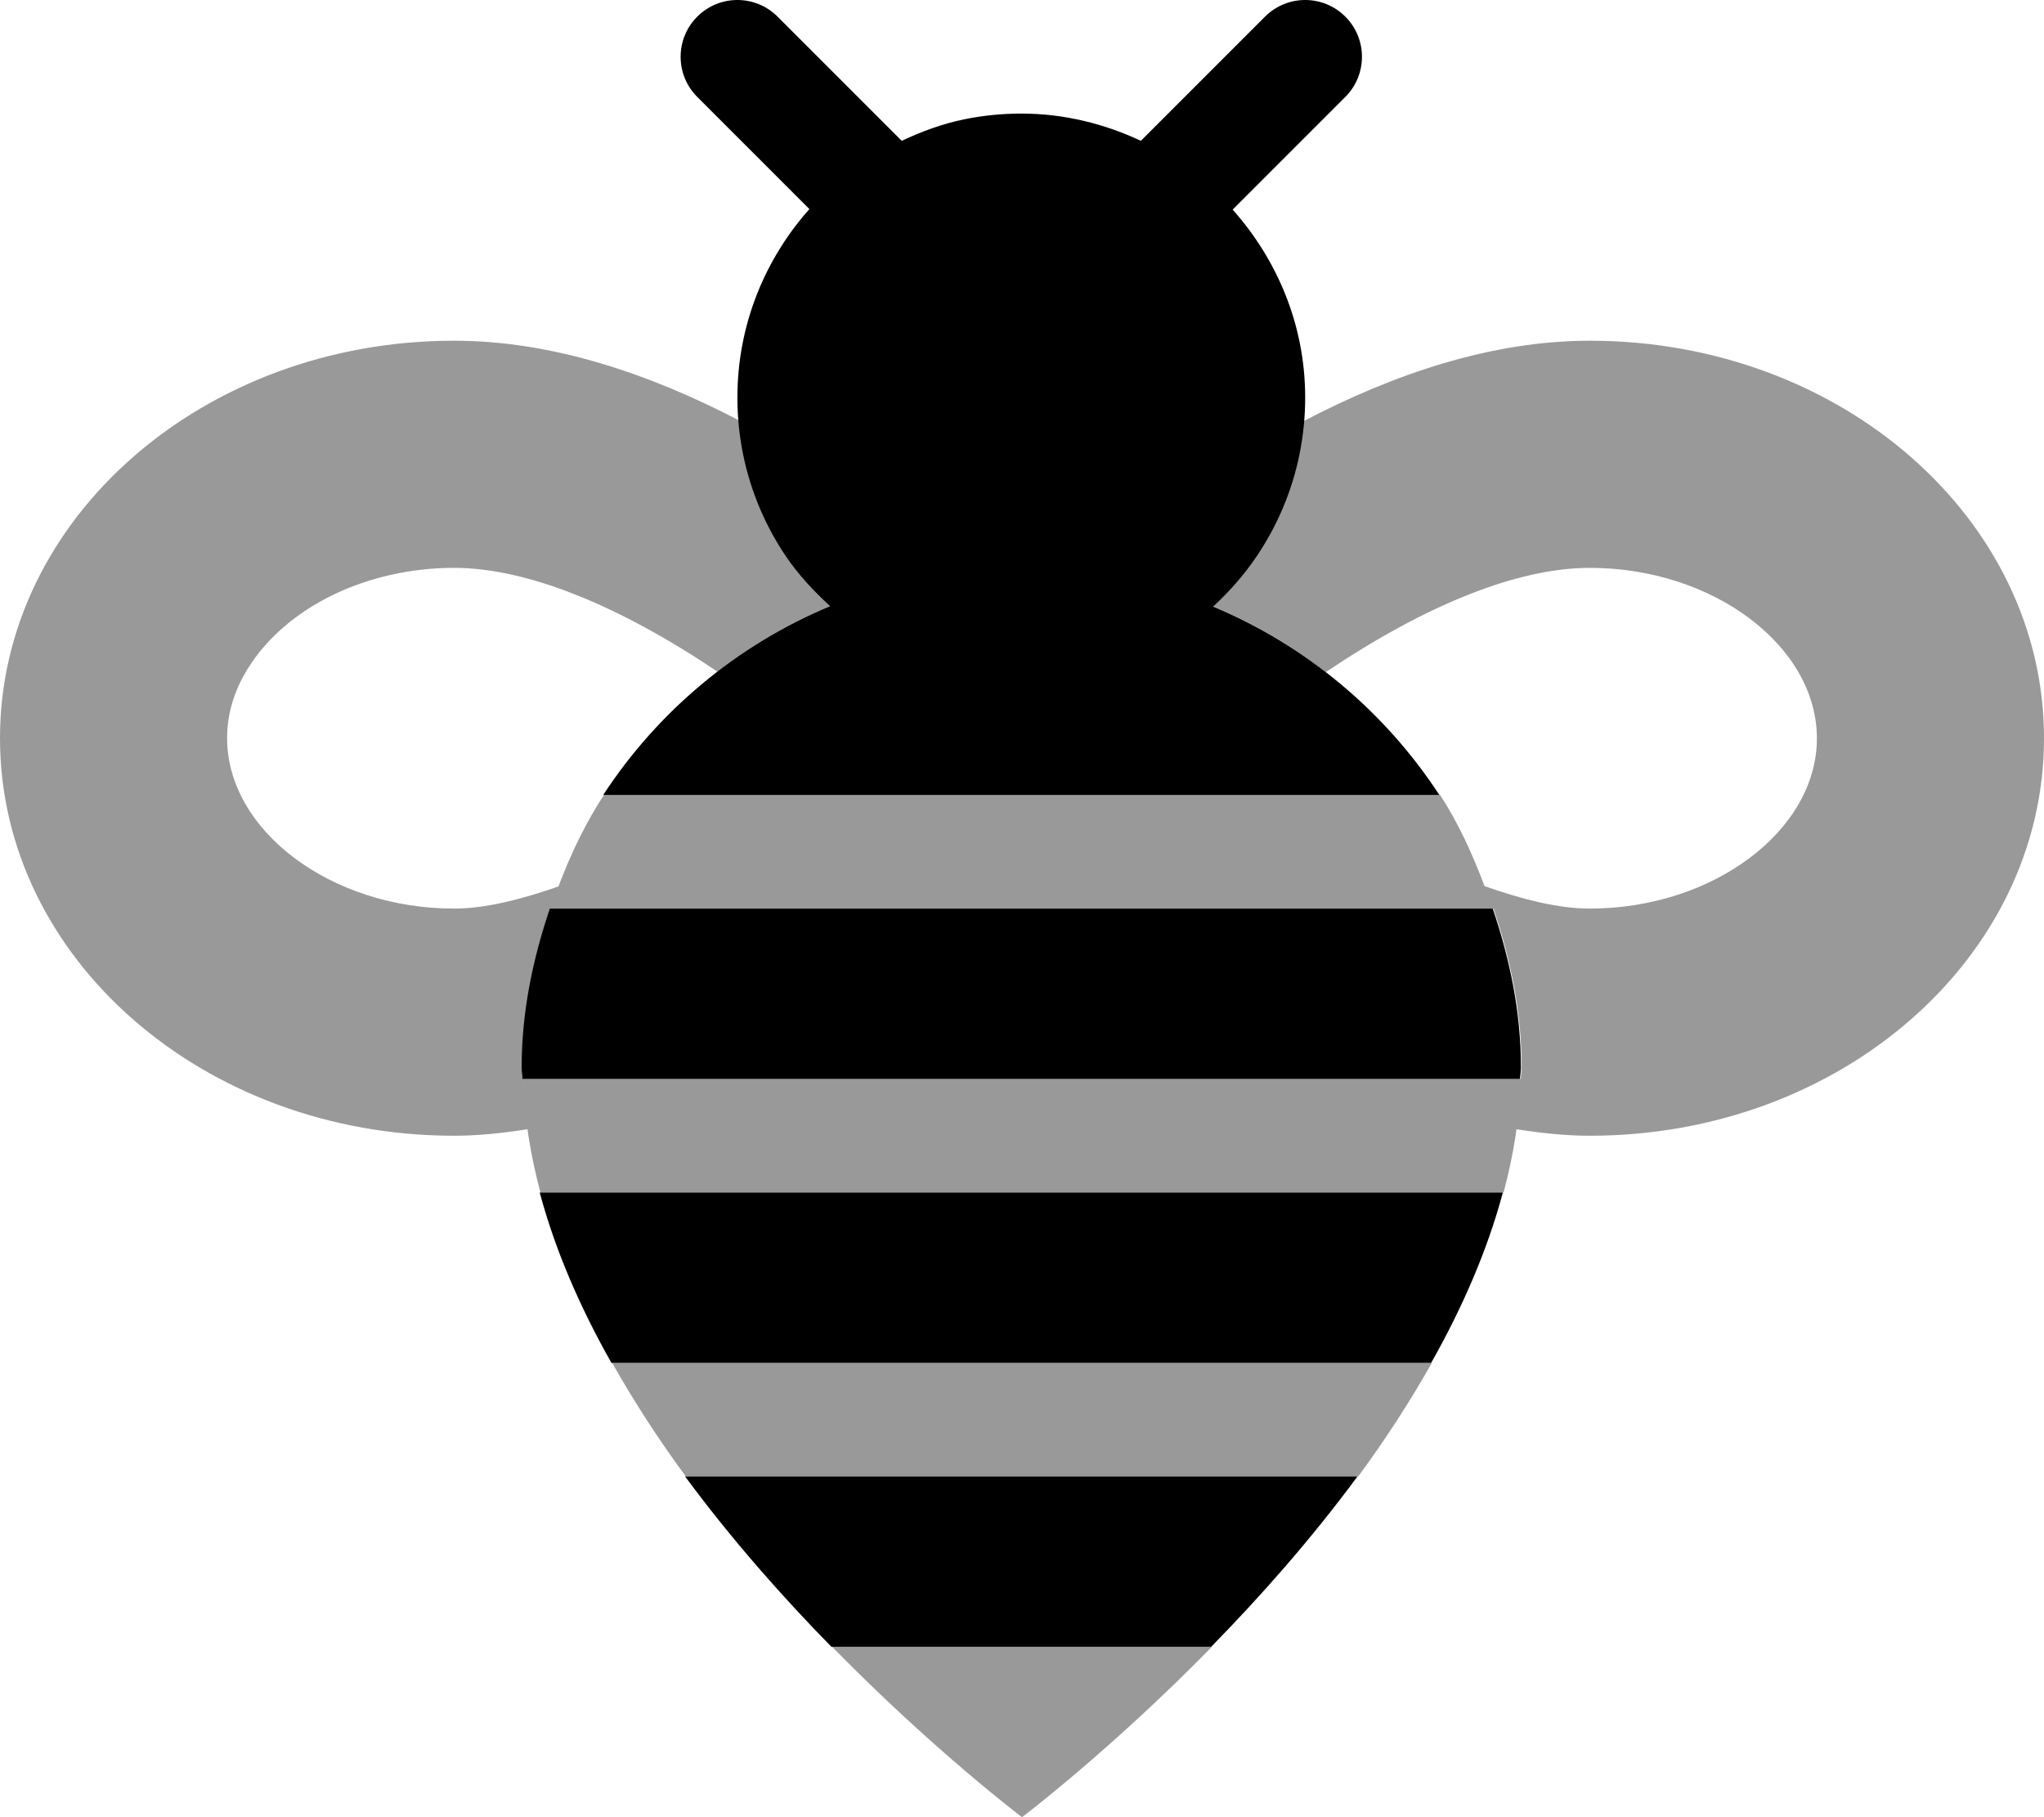 <svg xmlns="http://www.w3.org/2000/svg" viewBox="0 0 576 512"><!-- Font Awesome Pro 6.0.0-alpha2 by @fontawesome - https://fontawesome.com License - https://fontawesome.com/license (Commercial License) --><defs><style>.fa-secondary{opacity:.4}</style></defs><path d="M193.266 416H382.734C390.254 405.807 397.232 395.072 403.498 384H172.502C178.768 395.072 185.746 405.807 193.266 416ZM152.295 336H423.705C426.539 325.412 428.26 314.721 428.545 304H147.455C147.74 314.721 149.461 325.412 152.295 336ZM288 512C288 512 312.781 493.311 341.504 464H234.496C263.219 493.311 288 512 288 512ZM448.049 96H448C420.277 96 392.674 105.404 367.328 118.666C365.596 139.314 356.234 157.648 341.805 170.848C353.24 175.637 363.914 181.891 373.604 189.379C401.6 170.529 427.527 160 448 160H448.049C482.715 160 512 181.961 512 208.041C512 234.037 482.715 256 448 256C439.135 256 428.984 253.4 418.357 249.678C414.945 240.678 411.016 231.953 405.82 224H170.178C163.758 233.83 158.965 244.672 155.145 256H420.855C425.629 270.148 428.807 285.039 428.801 300.799C428.801 301.867 428.574 302.932 428.545 304C428.42 308.727 427.91 313.441 427.254 318.15C434.146 319.232 441.066 320 448 320H448.049C518.717 320 576 269.879 576 208.041V207.957C576 146.125 518.711 96 448.049 96ZM155.145 256C155.875 253.834 156.84 251.795 157.645 249.668C147.002 253.396 136.836 256 127.951 256C93.285 256 64 234.037 64 207.959C64 192.873 73.787 182.057 79.621 176.951C91.934 166.178 109.549 159.998 128 160C148.473 160 174.4 170.527 202.396 189.377C212.086 181.889 222.76 175.637 234.193 170.848C219.766 157.648 210.404 139.314 208.672 118.666C183.326 105.404 155.725 96 128 96H127.951C57.283 95.994 0 146.121 0 207.959V208.041C0 269.875 57.289 320 127.951 320H128C134.934 320 141.854 319.232 148.746 318.15C148.09 313.441 147.58 308.727 147.455 304C147.426 302.932 147.199 301.867 147.199 300.799C147.193 285.039 150.371 270.148 155.145 256Z" class="fa-secondary"/><path d="M341.861 170.906C346.473 166.67 350.621 161.934 354.139 156.729C359.889 148.217 364.045 138.539 366.176 128.123C367.242 122.916 367.801 117.523 367.801 112C367.801 91.602 359.932 73.191 347.365 59.061L379.113 27.312C385.363 21.062 385.363 10.937 379.113 4.687S362.738 -1.563 356.488 4.687L321.5 39.676C311.229 34.877 299.887 32 287.801 32C282.277 32 276.885 32.559 271.678 33.625C265.488 34.891 259.678 37.07 254.102 39.676L219.113 4.687C212.863 -1.563 202.738 -1.563 196.488 4.687S190.238 21.063 196.488 27.312L228.086 58.91C215.516 73.041 207.801 91.598 207.801 112C207.801 117.523 208.359 122.916 209.426 128.123C211.557 138.539 215.713 148.217 221.463 156.729C224.998 161.959 229.307 166.557 233.945 170.807C207.662 181.762 185.385 200.408 169.979 224H405.621C390.256 200.471 368.051 181.873 341.861 170.906ZM234.297 464H341.305C354.916 450.111 369.328 433.902 382.535 416H193.066C206.273 433.902 220.686 450.111 234.297 464ZM420.656 256H154.945C150.172 270.148 146.994 285.039 147 300.799C147 301.867 147.227 302.932 147.256 304H428.346C428.375 302.932 428.602 301.867 428.602 300.799C428.607 285.039 425.43 270.148 420.656 256ZM172.303 384H403.299C412.041 368.551 419.1 352.449 423.506 336H152.096C156.502 352.449 163.561 368.551 172.303 384Z" class="fa-primary"/></svg>